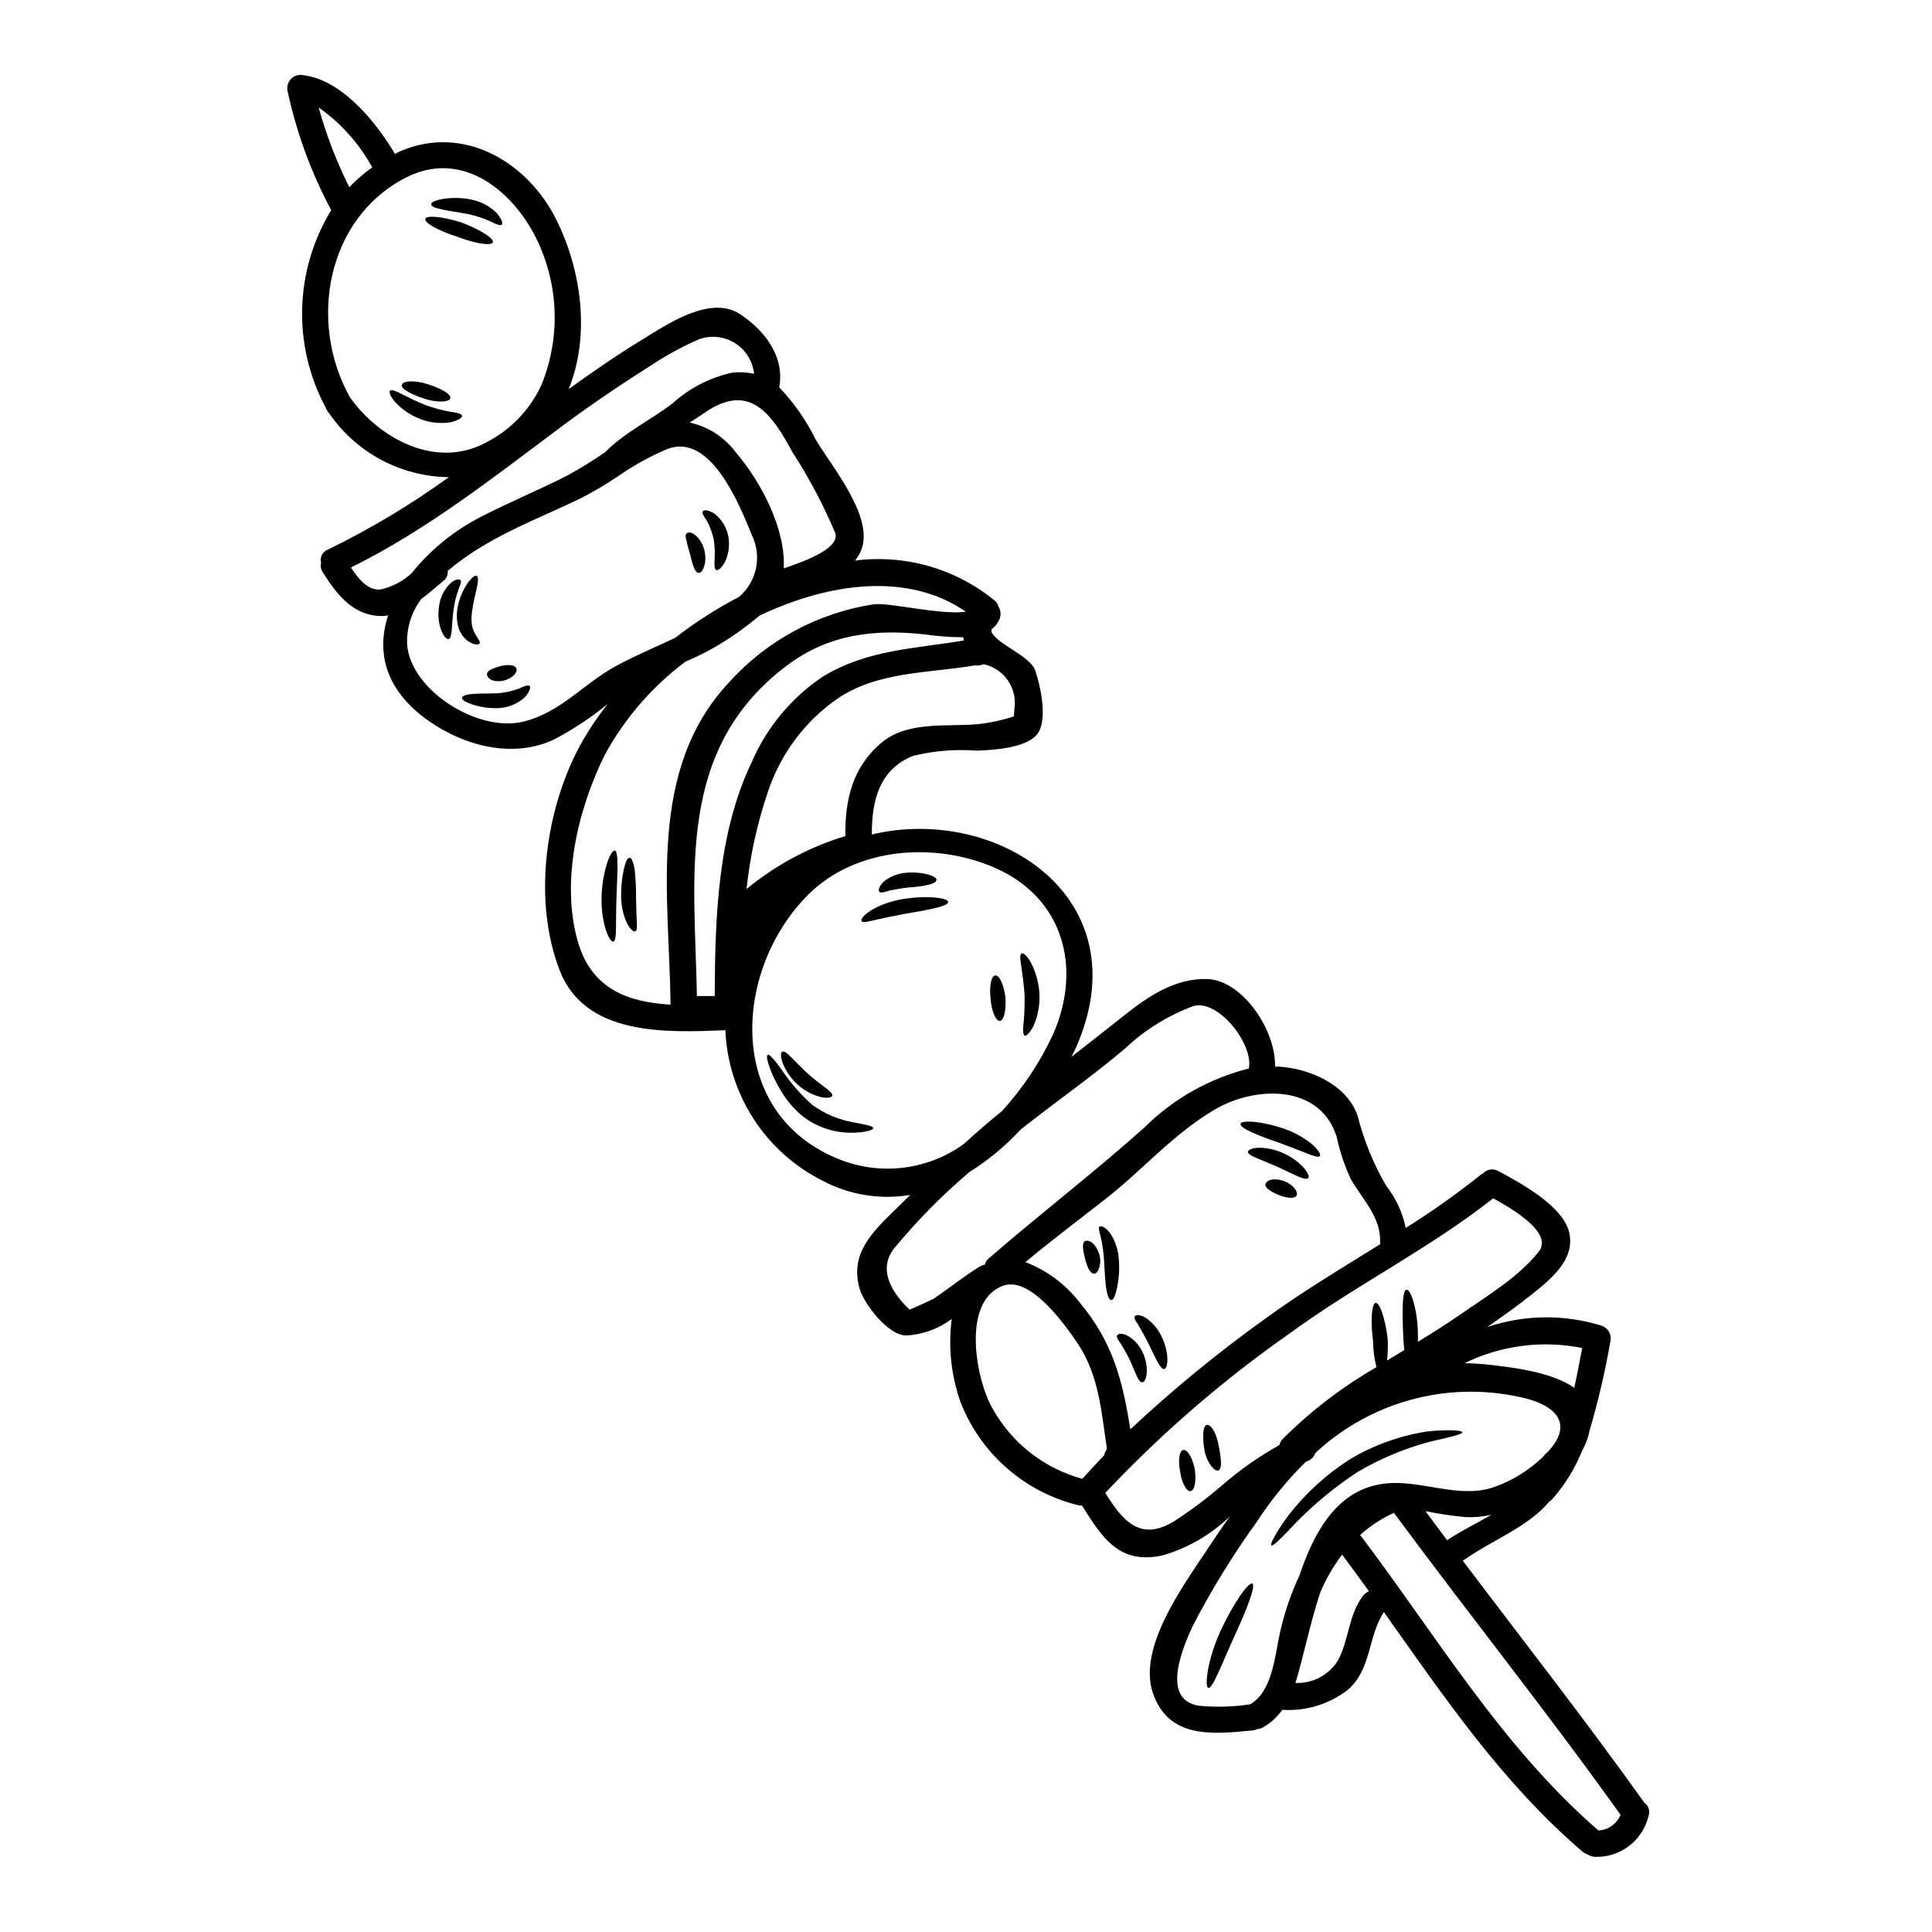 <?xml version="1.0" encoding="UTF-8"?>
<!-- Uploaded to: ICON Repo, www.svgrepo.com, Generator: ICON Repo Mixer Tools -->
<svg fill="#000000" width="800px" height="800px" version="1.1" viewBox="144 144 512 512" xmlns="http://www.w3.org/2000/svg">
 <g>
  <path d="m412.59 334.71c-0.07 0.23-0.047 0.305 0 0zm167.2 287.05c1.129 0.805 1.57 2.277 1.074 3.574-1.598 6.519-7.566 11.012-14.273 10.746-0.715-0.082-1.402-0.32-2.012-0.703-0.461-0.16-0.887-0.406-1.258-0.723-21.164-18.125-36.625-40.934-52.582-63.441-4.293 6.496-3.242 15.352-9.691 20.719-4.926 3.742-11.039 5.586-17.215 5.188-1.324 1.879-3.035 3.449-5.023 4.602-0.488 0.293-1.039 0.461-1.609 0.488-0.418 0.207-0.871 0.336-1.336 0.375-10.789 1.074-22.234 2.148-26.348-9.949-4.062-12.004 8.152-28.52 14.168-37.652 2.012-3.062 4.09-6.121 6.238-9.113h0.004c-4.977 4.793-11.031 8.316-17.656 10.281-11.414 2.613-16.027-4.328-21.516-13.152v-0.004c-0.328 0.027-0.66-0.004-0.98-0.09-14.293-3.481-25.98-13.742-31.277-27.469-2.453-7.019-3.234-14.512-2.289-21.887-3.492 2.621-7.688 4.144-12.051 4.367-4.836 0-11.238-8.453-12.359-12.426-2.5-8.805 2.754-14.391 8.762-20.25 1.574-1.543 3.106-3.062 4.672-4.578-7.949 1.336-16.121 0.016-23.242-3.762-7.461-3.75-13.785-9.426-18.312-16.438-4.531-7.016-7.102-15.117-7.445-23.457-15.883 0.676-37.23 1.52-43.938-15.906-6.863-17.848-3.992-40.574 4.328-57.465h0.004c2.352-4.641 5.176-9.023 8.434-13.082-4.402 3.59-9.148 6.734-14.172 9.387-10.859 5.164-23.777 1.773-33.234-4.856-11.727-8.223-13.945-18.406-10.793-28.004-0.93 0.172-1.883 0.219-2.824 0.137-6.938-0.605-11.02-6.027-14.504-11.559-0.512-0.746-0.672-1.676-0.445-2.547-0.383-1.406 0.352-2.875 1.703-3.414 11.258-5.477 22.02-11.914 32.164-19.246-12.676-0.141-24.496-6.43-31.691-16.871-0.215-0.227-0.406-0.477-0.562-0.746-0.207-0.293-0.363-0.617-0.465-0.961-8.762-16.438-8.176-36.285 1.539-52.18-5.281-9.883-9.164-20.453-11.535-31.406-0.281-1.051-0.059-2.172 0.598-3.043 0.656-0.867 1.676-1.387 2.762-1.406 10.699 0.844 19.949 12.336 25.066 20.957 0.445-0.211 0.82-0.445 1.258-0.652 16.723-7.312 33.777 2.613 41.461 17.984 6.727 13.453 9.09 30.766 3.316 44.988 6.352-4.578 12.824-9.055 19.551-13.148 6.586-4.019 18.105-12.008 26.066-6.59 6.516 4.418 11.656 11.191 10.184 19.285h0.004c3.883 4.051 7.121 8.676 9.598 13.711 4.043 6.91 14.812 19.641 12.449 28.426-0.375 1.383-1.047 2.664-1.965 3.762 13.234-1.707 26.586 2.102 36.926 10.535 0.52 0.391 0.891 0.945 1.051 1.574 0.672 1.031 0.777 2.332 0.281 3.461-0.449 1.035-1.156 1.934-2.055 2.613-0.023 0.234-0.023 0.469-0.047 0.699 1.75 3.574 10.281 6.238 11.66 10.395 1.332 4.043 3.148 12.203 0.816 16.211-2.477 4.203-12.051 4.723-16.305 4.879l-0.004 0.004c-5.625-0.426-11.281 0.023-16.77 1.332-9.25 3.543-11.145 12.203-11.094 20.883 33.148-7.938 71.715 16.75 54.035 56.625-0.375 0.789-0.746 1.539-1.145 2.309 4.648-3.621 9.273-7.242 13.875-10.906 6.398-5.117 13.684-10.02 22.168-9.719 9.156 0.328 18.148 13.34 17.914 23.195h0.867c8.293 0.492 18.105 4.723 21.023 13.031h-0.004c1.637 6.496 4.176 12.734 7.543 18.523 2.582 3.285 4.367 7.125 5.207 11.215 6.906-4.324 13.559-9.043 19.926-14.129 0.188-0.137 0.383-0.262 0.586-0.375 1.07-1.09 2.738-1.32 4.062-0.562 5.816 3.148 17.32 9.297 18.801 16.492 1.426 6.984-4.785 12.027-9.762 16.023-3.879 3.106-7.918 5.957-11.98 8.805 9.754-3.285 20.293-3.422 30.129-0.395 1.836 0.547 2.918 2.441 2.453 4.297-1.371 7.91-3.195 15.734-5.465 23.434-0.383 1.934-1.066 3.793-2.031 5.508-1.867 4.652-4.516 8.949-7.828 12.707-0.223 0.258-0.488 0.48-0.785 0.656-5.902 6.984-15.109 10.137-22.98 15.742 16.109 21.324 32.598 42.371 48.133 64.137zm-12.203 7.336c2.594-0.133 4.883-1.742 5.883-4.137-19.387-27.16-40.246-53.207-60.074-80.047-3.258 1.496-6.277 3.473-8.945 5.863 20.316 26.836 37.473 56.059 63.145 78.32zm-6.391-117.31c0.789-3.598 1.473-7.172 2.102-10.555-10.559-2.117-21.516-0.699-31.188 4.035 2.106 0.023 4.254 0.164 6.445 0.395 5.215 0.613 16.473 1.742 22.641 6.125zm-6.516 16.43c7.148-8.266-0.582-12.543-8.035-14.016-19.375-4.215-39.582 1.348-54.074 14.879-0.348 1-1.129 1.789-2.125 2.148-0.137 0.047-0.254 0.117-0.395 0.164-4.82 4.738-9.113 9.984-12.805 15.648-6.398 8.855-12.137 18.168-17.164 27.867-2.125 4.648-8.969 19.574 1.727 21.141 4.508 0.43 9.051 0.297 13.523-0.395 5.981-3.484 6.562-13.246 7.941-19.285h0.004c1.148-5.098 2.848-10.055 5.066-14.789 4.09-12.148 10.258-22.887 22.52-24.402 9.672-1.18 19.598 4.18 29.102 0.91 4.918-1.75 9.402-4.547 13.141-8.195 0.227-0.395 0.547-0.73 0.934-0.98 0.215-0.25 0.43-0.465 0.641-0.695zm-2.945-52.441c3.938-4.902-6.398-11.145-12.027-14.199-16.957 13.359-36.484 23.031-53.922 35.785-17.695 12.387-34.07 26.555-48.879 42.277 4.438 7.055 9.086 13.246 18.453 7.379 4.352-2.836 8.508-5.957 12.449-9.344 4.691-4.09 9.797-7.676 15.234-10.699 0.145-0.602 0.441-1.156 0.867-1.609 7.414-7.406 15.77-13.809 24.852-19.039-0.559-2.32-0.863-4.695-0.91-7.082-0.68-5.348-0.352-9.809 0.723-9.949 1.074-0.141 2.5 4.113 3.176 9.445h0.004c0.094 1.938 0.039 3.883-0.164 5.812 1.52-0.934 3.062-1.848 4.578-2.777-0.188-1.52-0.305-3.203-0.352-5.047-0.23-5.769-0.184-10.836 0.938-10.953 1.027-0.094 2.731 4.508 2.988 10.793 0.047 1.074 0.023 2.078 0 3.035 3.902-2.383 7.734-4.785 11.375-7.332 7-4.863 15.223-9.746 20.613-16.496zm-12.449 69.633c-2.293 0.539-4.652 0.75-7.004 0.629-3.539-0.328-7.055-0.852-10.535-1.574l5.742 7.711c3.668-2.445 7.848-4.477 11.793-6.766zm-29.551-72.059c0.328-6.75-4.625-11.414-7.731-16.82-1.656-3.555-2.91-7.285-3.738-11.117-4.203-14.035-21.391-13.805-32.328-7.379-11.121 6.543-18.992 15.93-29.031 23.754-7.148 5.586-14.227 10.934-21.164 16.68v-0.004c5.648 2.18 10.598 5.856 14.32 10.629 8.945 10.699 11.414 20.785 13.5 33.68 11.211-10.477 23.086-20.219 35.547-29.172 9.812-7.172 20.32-13.43 30.668-19.875-0.02-0.117-0.043-0.234-0.043-0.375zm-4.578 93.617c0.414-0.57 0.98-1.008 1.637-1.262-2.34-3.246-4.711-6.484-7.125-9.719l0.004 0.004c-2.348 3.113-4.301 6.5-5.82 10.09-2.688 8.176-4.441 17.074-6.543 23.918h0.004c4.531 0.188 8.816-2.066 11.234-5.902 2.965-5.519 2.758-11.941 6.609-17.129zm-30.199-139.8c1.281-6.637-8.293-18.523-14.742-16.531-6.75 2.504-12.922 6.352-18.148 11.305-8.898 7.523-18.453 14.168-27.582 21.395-4 4.344-8.566 8.133-13.574 11.262-7.223 6.133-13.891 12.891-19.922 20.195-4.812 6.051 0.137 12.566 4.039 16.254 0.281 0 6.215-2.731 6.375-2.852 4.137-2.801 7.988-5.93 12.242-8.551v0.008c0.41-0.238 0.859-0.402 1.328-0.488 0.168-0.664 0.543-1.254 1.074-1.684 13.617-11.809 27.75-22.633 41.184-34.637 7.664-7.629 17.242-13.043 27.727-15.676zm-38.332 102.48c0.117-0.594 0.363-1.152 0.723-1.637-1.492-9.973-2.078-19.621-7.914-28.219-3.199-4.695-12.336-17.66-19.574-15.066-11.215 4.019-7.195 25.09-2.852 32.492v0.004c5.09 9.191 13.684 15.93 23.824 18.684 1.891-2.125 3.832-4.203 5.793-6.258zm-13.613-111.39c7.777-17.52 3.012-36.211-15.324-44.266-15.793-6.914-36.719-5.586-49.453 7.055-19.828 19.738-22.141 57.367 7.289 69.816 11.156 4.836 24.039 3.434 33.891-3.691 3.293-2.988 6.656-5.93 10.16-8.758 5.469-6.008 9.996-12.805 13.434-20.16zm-10.211-86.199h-0.004c0.945-5.488-2.559-10.758-7.984-12.008-0.047 0-0.07-0.023-0.117-0.047-0.715 0.328-1.512 0.441-2.293 0.324-12.402 2.125-25.949 1.543-36.715 8.992v0.004c-8.434 5.953-14.762 14.422-18.082 24.199-2.887 8.453-4.82 17.207-5.769 26.09 7.711-6.371 16.613-11.145 26.188-14.039-0.117-9.578 1.871-18.215 9.48-24.664 6.961-5.902 17.055-4.25 25.391-4.977v0.004c3.328-0.34 6.613-1.035 9.789-2.082 0.047-0.461 0.09-1.023 0.113-1.816zm-13.406-18.289c-0.047-0.305-0.094-0.586-0.117-0.891h-0.004c-3.375-0.008-6.746-0.258-10.086-0.746-13.363-1.449-25.531-0.184-36.789 8.34-29.363 22.238-24.316 55.172-23.711 87.496h4.723c0.07-20.715 0.746-43.117 9.812-62.012 3.988-9.227 10.555-17.109 18.91-22.699 11.754-7.086 24.156-7.336 37.258-9.508zm-23.73-9.625c3.594-0.562 18.008 2.945 24.289 1.969-15.18-10.508-36.039-7.824-54.711 1.051-3.738 3.176-7.758 6.008-12.008 8.457-2.449 1.383-4.977 2.621-7.566 3.711-8.828 6.606-16.125 15.035-21.398 24.715-7.148 14.457-11.75 33.656-7.086 49.66 3.688 12.594 13.57 15.906 24.523 16.531-0.332-28.941-6.336-62.184 15.574-85.488 10.031-11.098 23.59-18.383 38.383-20.625zm-23.965-9.504c6.691-2.266 14.926-5.562 13.641-9.391v-0.004c-3.125-7.426-6.902-14.562-11.285-21.324-5.512-10.211-11.375-18.805-23.332-10.535-1.238 0.844-2.57 1.727-3.938 2.594 4.902 1.086 9.246 3.906 12.238 7.941 6.551 7.641 13.23 20.137 12.672 30.699zm-11.891 7.59-0.004-0.004c4.773-4.039 6.191-10.805 3.438-16.418-3.18-7.871-10.863-27.211-22.355-22.828l-0.004-0.004c-4.523 1.914-8.836 4.285-12.867 7.086-3.266 2.203-6.656 4.211-10.16 6.008-8.621 4.18-17.75 7.684-25.977 12.66v-0.004c-3.246 1.934-6.332 4.121-9.227 6.543 0.133 1.027-0.309 2.051-1.145 2.66-1.703 1.426-3.691 3.199-5.84 4.789h-0.004c-2.664 3.508-3.996 7.844-3.758 12.238 1.074 12.172 18.969 23.289 30.902 20.254 9.926-2.5 15.77-9.996 24.402-14.691 5.117-2.777 10.484-5 15.742-7.5 5.281-4.102 10.922-7.723 16.852-10.812zm-1.871-59.434-0.004-0.004c1.973-0.242 3.969-0.148 5.906 0.281-0.344-3.328-2.191-6.316-5.012-8.109-2.824-1.793-6.316-2.199-9.473-1.094-4.023 1.734-7.898 3.797-11.586 6.168-8.477 5.348-16.77 10.906-24.797 16.887-18.082 13.477-35.691 27.445-55.965 37.469 1.891 2.922 4.531 6.238 7.914 5.816v-0.004c3.051-0.688 5.863-2.172 8.156-4.297 5.008-6.223 11.273-11.316 18.383-14.957 7.523-3.879 15.352-7.086 22.867-10.93 3.457-1.887 6.809-3.953 10.047-6.199 5.184-5.231 11.957-8.43 17.82-12.895 4.449-4.039 9.875-6.848 15.738-8.145zm-50.453 3.223c5.344-13.094 4.555-27.891-2.148-40.344-6.656-12.172-19.621-21.816-33.703-14.645-21.117 10.746-26.043 38.398-14.883 58.281 8.016 11.234 23.105 19.082 36.184 11.887 6.414-3.293 11.539-8.641 14.551-15.188zm-50.922-52.402c1.848-1.945 3.883-3.707 6.074-5.254-3.449-6.316-8.309-11.754-14.199-15.887 2.027 7.289 4.75 14.371 8.125 21.141z"/>
  <path d="m522.41 523.33c5.629-0.539 9.109-0.262 9.133 0.23 0 0.582-3.367 1.309-8.598 2.5v0.004c-6.746 1.801-13.211 4.508-19.227 8.055-5.84 3.848-11.262 8.305-16.164 13.293-3.781 3.996-6.188 6.496-6.633 6.121-0.395-0.305 1.18-3.367 4.465-7.871 4.535-5.848 10.031-10.879 16.254-14.879 6.363-3.828 13.422-6.359 20.77-7.453z"/>
  <path d="m491.75 447.27c1.656 1.496 2.363 2.707 2.031 3.106-0.332 0.398-1.633 0.023-3.481-0.723-1.848-0.746-4.394-1.727-7.242-2.777-5.769-1.969-10.605-3.973-10.301-5.07 0.281-1.004 5.469-0.766 11.633 1.359v-0.004c2.676 0.93 5.164 2.32 7.359 4.109z"/>
  <path d="m484.07 449.59c4.859 2.191 7.359 5.902 6.613 6.633-0.789 0.789-4.09-1.18-8.223-3.039-2.078-0.863-3.973-1.68-5.371-2.262-1.473-0.605-2.453-1.18-2.363-1.703 0.09-0.523 1.074-0.961 2.777-1.051l0.004-0.004c2.262 0.008 4.5 0.492 6.562 1.426z"/>
  <path d="m484.35 457.02c2.566 1.027 3.828 3.012 3.199 3.879-0.629 0.867-2.617 0.582-4.606-0.188-1.75-0.699-3.852-1.844-3.574-2.941 0.285-0.984 2.148-1.777 4.981-0.75z"/>
  <path d="m475.87 563.66c1.008 0.516-1.426 6.844-4.879 14.273-3.269 7.195-5.676 13.738-6.797 13.363-0.934-0.305-0.375-6.984 3.199-14.957 3.551-7.656 7.547-13.168 8.477-12.68z"/>
  <path d="m467.58 531.48c0.023 1.098-0.164 1.969-0.656 2.195-0.492 0.227-1.18-0.188-1.969-1.215-0.93-1.297-1.543-2.793-1.797-4.367-0.539-3.246-0.422-6.234 0.652-6.473 1.074-0.234 2.617 2.172 3.199 5.723 0.281 1.367 0.473 2.746 0.57 4.137z"/>
  <path d="m460.61 533.26c0.492 3.148 0 5.769-1.098 5.902-1.098 0.133-2.309-2.172-2.754-5.09-0.605-2.992-0.254-5.609 0.82-5.816 1.07-0.211 2.43 2.027 3.031 5.004z"/>
  <path d="m451.79 498.1c2.195 4.488 1.773 8.621 0.723 8.715s-2.406-3.199-4.25-6.957c-0.938-1.797-1.871-3.508-2.477-4.512-0.234-0.605-0.789-1.098-0.961-1.539s-0.254-0.789-0.09-1.008c0.328-0.375 1.332-0.465 2.801 0.375l0.004-0.004c1.824 1.238 3.293 2.938 4.25 4.93z"/>
  <path d="m446.79 502.34c0.852 1.758 1.227 3.703 1.098 5.652-0.164 1.496-0.676 2.363-1.215 2.336-1.121-0.047-1.891-3.059-3.434-6.297-0.789-1.574-1.637-2.969-2.148-3.828-0.723-1.031-1.355-1.871-1.027-2.34s1.211-0.582 2.594 0.023v-0.004c1.82 1.008 3.266 2.566 4.133 4.457z"/>
  <path d="m440.54 478.32c0.145 2.445-0.051 4.898-0.586 7.289-0.395 1.793-0.887 2.918-1.449 2.918s-1.027-1.141-1.332-2.988c-0.305-1.848-0.422-4.328-0.559-6.988v0.004c-0.098-2.164-0.379-4.312-0.84-6.426-0.305-1.492-0.844-2.731-0.375-3.059 0.395-0.305 1.574 0.047 2.875 1.848 1.422 2.211 2.207 4.773 2.266 7.402z"/>
  <path d="m435.34 476.5c0.359 1.211 0.316 2.504-0.117 3.691-0.352 0.934-0.863 1.402-1.402 1.332-0.539-0.07-1.027-0.629-1.379-1.332-0.383-0.852-0.688-1.734-0.906-2.641-0.375-1.68-0.984-4.043-0.047-4.602 0.934-0.559 2.871 0.375 3.852 3.551z"/>
  <path d="m419.46 407.38c0.141 2.856-0.371 5.711-1.496 8.34-0.98 1.969-1.969 2.941-2.43 2.731-0.461-0.207-0.469-1.574-0.262-3.481l0.004 0.004c0.223-2.457 0.301-4.922 0.238-7.387-0.188-2.871-0.586-5.488-0.844-7.379-0.328-1.969-0.445-3.363 0.094-3.543 0.539-0.18 1.473 0.699 2.5 2.547 1.289 2.543 2.039 5.324 2.195 8.168z"/>
  <path d="m410.45 408.29c0.254 3.484-0.445 6.297-1.52 6.262-1.074-0.035-2.172-2.617-2.406-5.816-0.395-3.336 0.141-6.121 1.234-6.234 1.098-0.117 2.269 2.473 2.691 5.789z"/>
  <path d="m395.27 383.02c0.07 1.145-5.207 2.106-11.441 3.148-3.109 0.582-5.902 1.18-7.805 1.609-2.031 0.492-3.457 0.82-3.711 0.305s0.605-1.574 2.5-2.824v-0.004c2.57-1.48 5.387-2.484 8.316-2.969 6.734-1.109 12.105-0.293 12.141 0.734z"/>
  <path d="m392.18 377.17c0.047 1.18-3.758 1.773-7.754 2.055-1.969 0.23-3.644 0.582-4.723 0.789-1.332 0.422-2.363 0.746-2.684 0.281-0.324-0.469-0.047-1.379 1.051-2.547 1.691-1.406 3.766-2.262 5.957-2.453 1.965-0.184 3.949-0.035 5.863 0.445 1.406 0.41 2.289 0.898 2.289 1.43z"/>
  <path d="m370.2 441.43c3.148 0.609 5.231 0.961 5.231 1.543 0 0.492-2.055 1.145-5.512 1.215-4.727 0.082-9.344-1.434-13.105-4.297-1.988-1.605-3.715-3.512-5.117-5.652-1.113-1.688-2.09-3.461-2.922-5.301-1.355-3.148-1.797-5.164-1.355-5.418 0.445-0.254 1.871 1.379 3.781 4.039l0.004-0.004c2.277 3.418 4.988 6.527 8.062 9.25 3.238 2.363 6.981 3.945 10.934 4.625z"/>
  <path d="m362.63 432.18c1.262 0.914 2.078 1.707 1.918 2.219-0.16 0.512-1.312 0.676-3.062 0.328-2.266-0.59-4.359-1.719-6.098-3.293-1.742-1.566-3.098-3.519-3.965-5.699-0.586-1.637-0.586-2.754-0.117-3.016 0.469-0.262 1.379 0.445 2.523 1.609 1.098 1.074 2.523 2.617 4.203 4.16 1.68 1.547 3.363 2.711 4.598 3.691z"/>
  <path d="m337.02 286.15c0.422 2.34 0.086 4.754-0.957 6.894-0.891 1.574-1.848 2.266-2.289 2.008-0.445-0.262-0.492-1.355-0.395-2.801v-0.004c0.109-1.793 0.031-3.594-0.234-5.371-0.395-1.637-0.973-3.223-1.727-4.727-0.867-1.262-1.52-2.219-1.145-2.664s1.402-0.328 2.898 0.516h-0.004c2.016 1.488 3.391 3.688 3.852 6.148z"/>
  <path d="m330.65 289.7c0.863 3.598-0.516 6.297-1.543 6.121-1.121-0.137-1.633-2.594-2.285-5.117-0.352-1.281-0.699-2.363-0.844-3.242-0.305-0.984-0.422-1.797 0.023-2.148 0.445-0.352 1.18-0.262 2.148 0.395l0.004-0.004c1.223 1.047 2.094 2.441 2.496 3.996z"/>
  <path d="m312.74 387.73c0.094 1.66 0.141 2.801-0.375 3.086-0.445 0.23-1.426-0.586-2.309-2.363-0.992-2.281-1.484-4.75-1.449-7.242-0.023-2.356 0.23-4.707 0.746-7.004 0.418-1.773 0.91-2.875 1.473-2.875s1.027 1.121 1.332 2.922c0.281 2.293 0.41 4.602 0.391 6.914 0.07 2.613 0.07 4.906 0.191 6.562z"/>
  <path d="m307.64 373.14c0 2.172-0.137 5.141-0.254 8.387-0.117 3.246-0.117 6.164-0.137 8.312-0.02 2.148-0.164 3.543-0.723 3.691-0.492 0.141-1.312-1.074-2.035-3.293h-0.004c-0.832-2.875-1.184-5.863-1.051-8.852 0.094-2.961 0.59-5.891 1.473-8.715 0.723-2.148 1.496-3.363 2.008-3.266 0.508 0.094 0.723 1.535 0.723 3.734z"/>
  <path d="m284.34 325.79c0.395 0.328 0.047 1.496-1.285 3.016h-0.004c-1.93 1.738-4.41 2.746-7.004 2.848-2.379 0.094-4.754-0.25-7.008-1.008-1.684-0.559-2.664-1.18-2.594-1.727 0.07-0.547 1.18-0.887 2.945-1.027 1.762-0.141 4.062-0.07 6.422-0.16 1.934-0.141 3.836-0.551 5.652-1.219 1.355-0.652 2.453-1.074 2.875-0.723z"/>
  <path d="m280.83 321.12c0.418 0.98-0.867 2.594-3.316 3.246-3.016 0.629-4.441-0.676-4.465-1.68-0.043-1.121 2.172-1.75 3.543-2.148 1.828-0.469 3.816-0.438 4.238 0.582z"/>
  <path d="m275.62 200.44c1.336 1.574 1.727 2.777 1.336 3.106-0.395 0.328-1.543-0.141-3.016-0.887v0.004c-1.941-0.875-3.969-1.535-6.051-1.969-5-0.863-9.672-1.402-9.625-2.57 0-0.535 1.121-1.051 2.969-1.379 2.469-0.41 4.992-0.379 7.449 0.094 2.621 0.48 5.039 1.734 6.938 3.602z"/>
  <path d="m266.32 202.97c4.977 1.891 8.66 4.25 8.293 5.254-0.367 1.004-4.625 0.352-9.445-1.496-4.977-1.574-8.785-3.691-8.457-4.723 0.324-1.031 4.609-0.625 9.609 0.965z"/>
  <path d="m269.83 311.83c0.699 1.285 1.539 2.172 1.281 2.688-0.207 0.418-1.574 0.535-3.391-0.844l0.004 0.004c-1.012-0.867-1.77-1.988-2.195-3.25-0.438-1.484-0.57-3.039-0.391-4.578 0.336-2.543 1.246-4.977 2.66-7.121 1.098-1.609 2.055-2.336 2.523-2.125 0.469 0.207 0.422 1.496 0.047 3.223s-1.027 4.062-1.309 6.473v-0.004c-0.137 1.062-0.145 2.137-0.023 3.199 0.137 0.816 0.406 1.605 0.793 2.336z"/>
  <path d="m266.44 254.17c0.117 0.492-0.98 1.238-3.012 1.727v0.004c-2.699 0.434-5.465 0.145-8.012-0.844-2.519-0.961-4.785-2.477-6.633-4.438-1.312-1.496-1.75-2.688-1.426-3.082 0.328-0.395 1.574 0.09 3.223 0.957 1.574 0.789 3.758 1.895 6.234 2.875 2.121 0.766 4.301 1.352 6.519 1.75 1.727 0.234 2.965 0.492 3.106 1.051z"/>
  <path d="m266.04 297.76c0.395 0.418-0.207 1.426-0.559 2.566-0.598 1.613-1.012 3.289-1.238 4.996-0.629 4.09-0.281 7.617-1.309 8.016-0.98 0.469-3.367-3.391-2.594-8.598 0.262-2.273 1.27-4.394 2.875-6.023 1.426-1.332 2.5-1.309 2.824-0.957z"/>
  <path d="m257.52 245.86c3.457 1.145 5.957 2.523 5.816 3.644-0.117 1.051-3.481 1.309-7.012 0.117-3.266-1.098-6.117-2.547-5.836-3.621 0.281-1.074 3.277-1.352 7.031-0.141z"/>
 </g>
</svg>